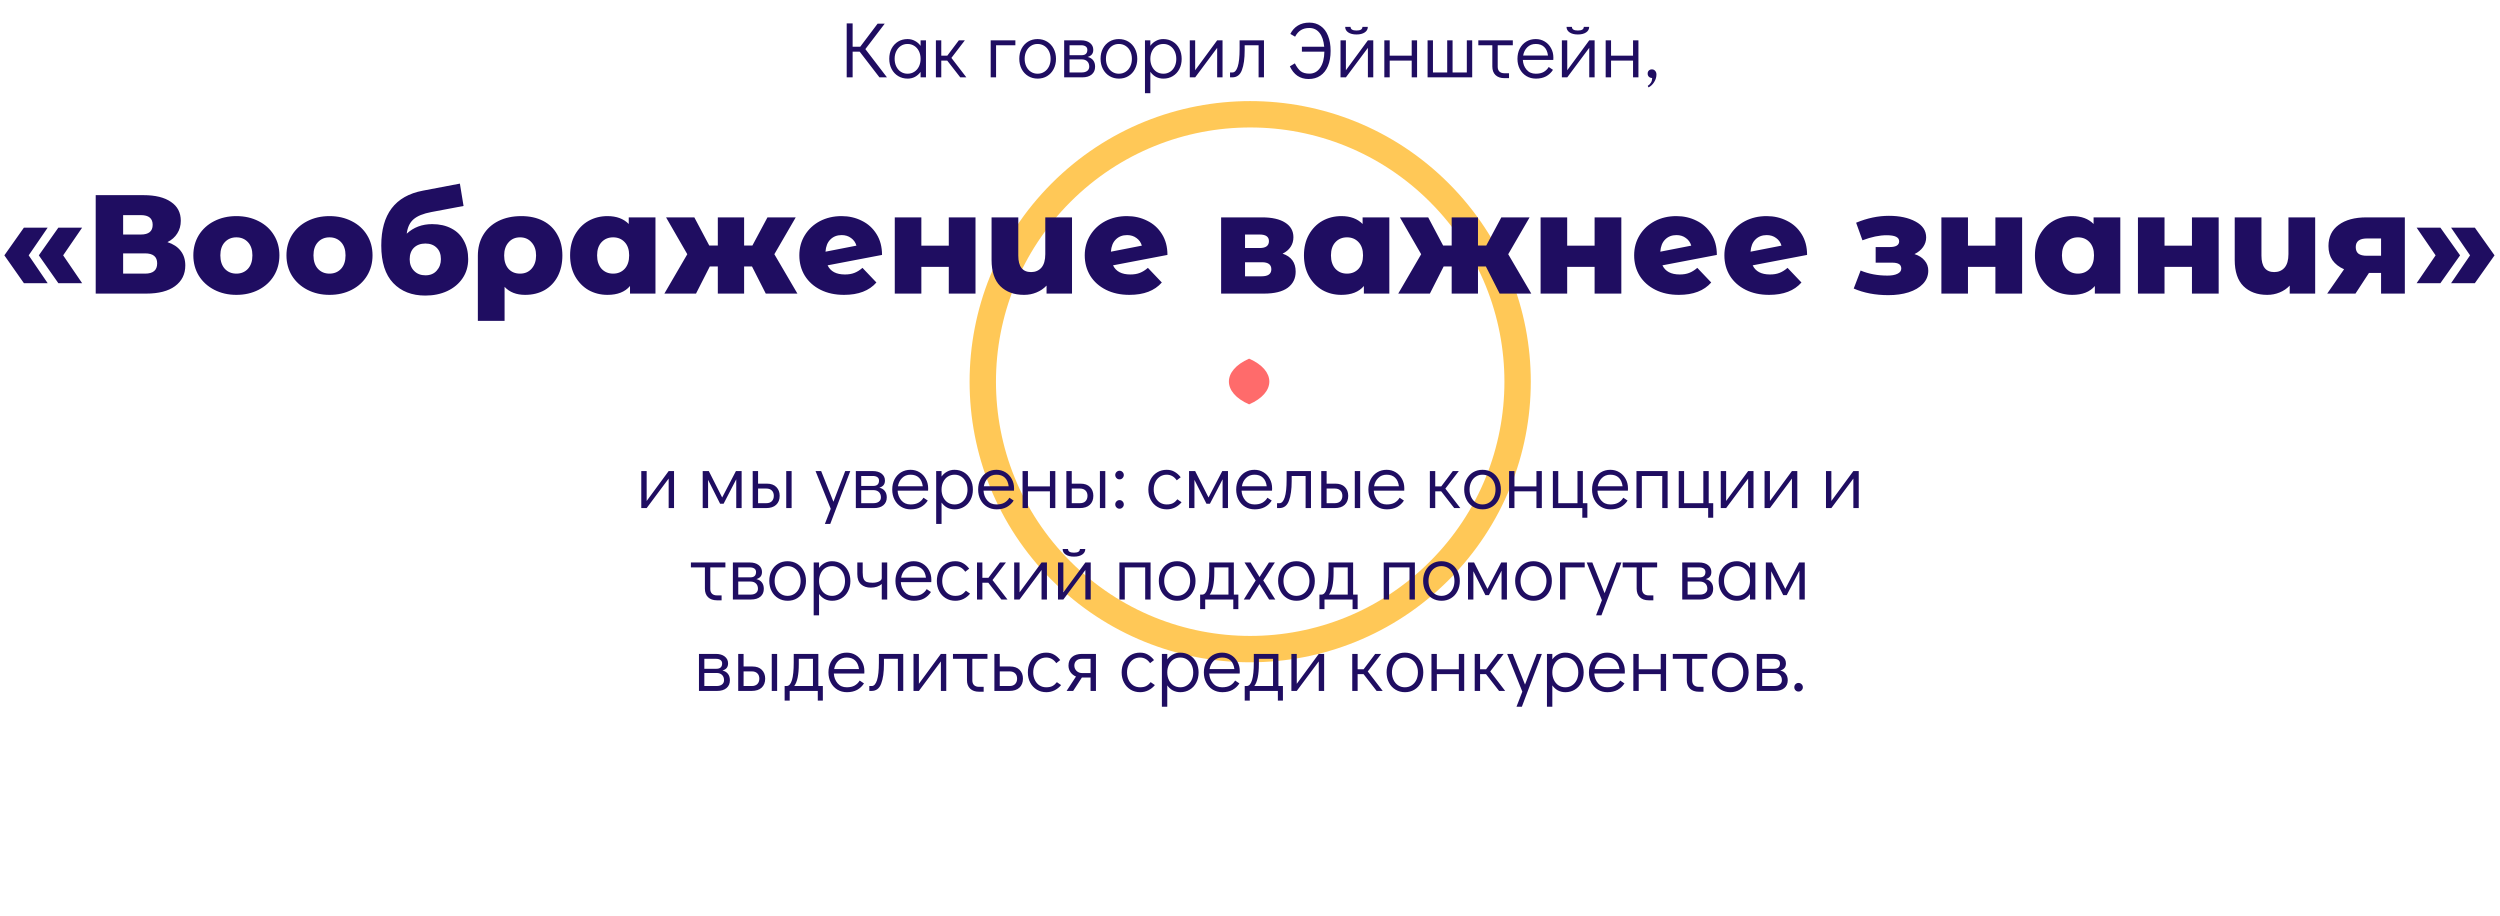<?xml version="1.0" encoding="UTF-8"?> <svg xmlns="http://www.w3.org/2000/svg" width="1422" height="521" viewBox="0 0 1422 521" fill="none"><g clip-path="url(#clip0_2773_1208)"><path d="M818.666 324.665C878.067 265.263 878.067 168.955 818.666 109.554C759.264 50.153 662.956 50.153 603.555 109.554C544.154 168.955 544.154 265.263 603.555 324.665C662.956 384.066 759.264 384.066 818.666 324.665Z" stroke="#FFC857" stroke-width="15" stroke-miterlimit="10"></path><path d="M710.5 204C725.795 210.712 725.872 223.319 710.5 230C695.128 223.319 695.205 210.712 710.5 204Z" fill="#FF6B6B"></path></g><path d="M2.48 145.24L13.6 129.48H27.12L16.32 145.24L27.12 161.08H13.6L2.48 145.24ZM22.08 145.24L33.2 129.48H46.72L35.92 145.24L46.72 161.08H33.2L22.08 145.24ZM95.237 137.72C98.544 138.787 101.051 140.44 102.758 142.68C104.518 144.92 105.398 147.693 105.398 151C105.398 155.96 103.451 159.88 99.558 162.76C95.718 165.587 90.251 167 83.157 167H54.438V111H81.638C88.358 111 93.558 112.28 97.237 114.84C100.971 117.347 102.838 120.92 102.838 125.56C102.838 128.28 102.171 130.68 100.838 132.76C99.558 134.84 97.691 136.493 95.237 137.72ZM70.037 133.4H80.118C84.597 133.4 86.838 131.56 86.838 127.88C86.838 124.2 84.597 122.36 80.118 122.36H70.037V133.4ZM82.517 155.64C87.104 155.64 89.397 153.693 89.397 149.8C89.397 146.013 87.104 144.12 82.517 144.12H70.037V155.64H82.517ZM134.449 167.72C129.809 167.72 125.622 166.76 121.889 164.84C118.155 162.92 115.222 160.253 113.089 156.84C111.009 153.427 109.969 149.56 109.969 145.24C109.969 140.973 111.009 137.133 113.089 133.72C115.222 130.307 118.129 127.667 121.809 125.8C125.542 123.88 129.755 122.92 134.449 122.92C139.142 122.92 143.355 123.88 147.089 125.8C150.822 127.667 153.729 130.307 155.809 133.72C157.889 137.08 158.929 140.92 158.929 145.24C158.929 149.56 157.889 153.427 155.809 156.84C153.729 160.253 150.822 162.92 147.089 164.84C143.355 166.76 139.142 167.72 134.449 167.72ZM134.449 155.64C137.115 155.64 139.302 154.733 141.009 152.92C142.715 151.053 143.569 148.493 143.569 145.24C143.569 142.04 142.715 139.533 141.009 137.72C139.302 135.907 137.115 135 134.449 135C131.782 135 129.595 135.907 127.889 137.72C126.182 139.533 125.329 142.04 125.329 145.24C125.329 148.493 126.182 151.053 127.889 152.92C129.595 154.733 131.782 155.64 134.449 155.64ZM187.418 167.72C182.778 167.72 178.591 166.76 174.858 164.84C171.124 162.92 168.191 160.253 166.058 156.84C163.978 153.427 162.938 149.56 162.938 145.24C162.938 140.973 163.978 137.133 166.058 133.72C168.191 130.307 171.098 127.667 174.778 125.8C178.511 123.88 182.724 122.92 187.418 122.92C192.111 122.92 196.324 123.88 200.058 125.8C203.791 127.667 206.698 130.307 208.778 133.72C210.858 137.08 211.898 140.92 211.898 145.24C211.898 149.56 210.858 153.427 208.778 156.84C206.698 160.253 203.791 162.92 200.058 164.84C196.324 166.76 192.111 167.72 187.418 167.72ZM187.418 155.64C190.084 155.64 192.271 154.733 193.978 152.92C195.684 151.053 196.538 148.493 196.538 145.24C196.538 142.04 195.684 139.533 193.978 137.72C192.271 135.907 190.084 135 187.418 135C184.751 135 182.564 135.907 180.858 137.72C179.151 139.533 178.298 142.04 178.298 145.24C178.298 148.493 179.151 151.053 180.858 152.92C182.564 154.733 184.751 155.64 187.418 155.64ZM245.826 127.48C250.04 127.48 253.693 128.307 256.786 129.96C259.88 131.56 262.226 133.88 263.826 136.92C265.48 139.907 266.306 143.4 266.306 147.4C266.306 151.507 265.24 155.133 263.106 158.28C261.026 161.373 258.12 163.8 254.386 165.56C250.706 167.267 246.546 168.12 241.906 168.12C234.28 168.12 228.2 165.747 223.666 161C219.133 156.253 216.866 149.133 216.866 139.64C216.866 121.827 224.76 111.427 240.546 108.44L261.586 104.44L263.666 117.16L245.426 120.6C240.786 121.453 237.373 122.84 235.186 124.76C233.053 126.627 231.773 129.347 231.346 132.92C235.24 129.293 240.066 127.48 245.826 127.48ZM241.986 156.6C244.706 156.6 246.84 155.72 248.386 153.96C249.986 152.2 250.786 150.013 250.786 147.4C250.786 144.627 249.986 142.467 248.386 140.92C246.786 139.32 244.653 138.52 241.986 138.52C239.266 138.52 237.08 139.32 235.426 140.92C233.826 142.52 233.026 144.707 233.026 147.48C233.026 150.147 233.853 152.333 235.506 154.04C237.16 155.747 239.32 156.6 241.986 156.6ZM296.523 122.92C301.27 122.92 305.403 123.827 308.923 125.64C312.443 127.453 315.136 130.067 317.003 133.48C318.923 136.84 319.883 140.787 319.883 145.32C319.883 149.8 319.003 153.747 317.243 157.16C315.483 160.52 313.003 163.133 309.803 165C306.603 166.813 302.896 167.72 298.683 167.72C293.723 167.72 289.83 166.2 287.003 163.16V182.52H271.803V145.48C271.803 141 272.816 137.053 274.843 133.64C276.87 130.227 279.75 127.587 283.483 125.72C287.216 123.853 291.563 122.92 296.523 122.92ZM295.803 155.64C298.523 155.64 300.71 154.707 302.363 152.84C304.07 150.92 304.923 148.413 304.923 145.32C304.923 142.227 304.07 139.747 302.363 137.88C300.71 135.96 298.523 135 295.803 135C293.083 135 290.896 135.96 289.243 137.88C287.59 139.747 286.763 142.227 286.763 145.32C286.763 148.467 287.563 150.973 289.163 152.84C290.816 154.707 293.03 155.64 295.803 155.64ZM372.829 123.64V167H358.349V162.68C355.523 166.04 351.256 167.72 345.549 167.72C341.603 167.72 338.003 166.813 334.749 165C331.549 163.133 328.989 160.493 327.069 157.08C325.203 153.667 324.269 149.72 324.269 145.24C324.269 140.76 325.203 136.84 327.069 133.48C328.989 130.067 331.549 127.453 334.749 125.64C338.003 123.827 341.603 122.92 345.549 122.92C350.669 122.92 354.696 124.413 357.629 127.4V123.64H372.829ZM348.749 155.64C351.416 155.64 353.603 154.733 355.309 152.92C357.016 151.053 357.869 148.493 357.869 145.24C357.869 142.04 357.016 139.533 355.309 137.72C353.603 135.907 351.416 135 348.749 135C346.083 135 343.896 135.907 342.189 137.72C340.483 139.533 339.629 142.04 339.629 145.24C339.629 148.493 340.483 151.053 342.189 152.92C343.896 154.733 346.083 155.64 348.749 155.64ZM427.734 151.56H423.254V167H408.294V151.56H403.734L395.894 167H377.894L390.934 144.6L378.854 123.64H394.934L403.414 139.64H408.294V123.64H423.254V139.64H427.974L436.534 123.64H452.614L440.454 144.6L453.574 167H435.574L427.734 151.56ZM480.58 156.12C482.66 156.12 484.447 155.827 485.94 155.24C487.487 154.653 489.033 153.693 490.58 152.36L498.5 160.68C494.393 165.373 488.26 167.72 480.1 167.72C475.033 167.72 470.58 166.76 466.74 164.84C462.9 162.92 459.913 160.253 457.78 156.84C455.7 153.427 454.66 149.56 454.66 145.24C454.66 140.973 455.7 137.16 457.78 133.8C459.86 130.387 462.713 127.72 466.34 125.8C470.02 123.88 474.127 122.92 478.66 122.92C482.873 122.92 486.713 123.8 490.18 125.56C493.7 127.267 496.5 129.8 498.58 133.16C500.66 136.467 501.7 140.413 501.7 145L470.74 150.92C472.393 154.387 475.673 156.12 480.58 156.12ZM478.74 133.72C476.127 133.72 473.993 134.547 472.34 136.2C470.687 137.8 469.753 140.12 469.54 143.16L487.14 139.72C486.607 137.907 485.593 136.467 484.1 135.4C482.607 134.28 480.82 133.72 478.74 133.72ZM508.948 123.64H524.068V139.72H539.668V123.64H554.868V167H539.668V151.8H524.068V167H508.948V123.64ZM609.76 123.64V167H595.28V162.44C593.68 164.147 591.76 165.453 589.52 166.36C587.333 167.267 584.987 167.72 582.48 167.72C576.827 167.72 572.32 166.067 568.96 162.76C565.653 159.453 564 154.493 564 147.88V123.64H579.2V145.4C579.2 151.64 581.627 154.76 586.48 154.76C588.88 154.76 590.827 153.933 592.32 152.28C593.813 150.573 594.56 147.987 594.56 144.52V123.64H609.76ZM642.924 156.12C645.004 156.12 646.79 155.827 648.284 155.24C649.83 154.653 651.377 153.693 652.924 152.36L660.844 160.68C656.737 165.373 650.604 167.72 642.444 167.72C637.377 167.72 632.924 166.76 629.084 164.84C625.244 162.92 622.257 160.253 620.124 156.84C618.044 153.427 617.004 149.56 617.004 145.24C617.004 140.973 618.044 137.16 620.124 133.8C622.204 130.387 625.057 127.72 628.684 125.8C632.364 123.88 636.47 122.92 641.004 122.92C645.217 122.92 649.057 123.8 652.524 125.56C656.044 127.267 658.844 129.8 660.924 133.16C663.004 136.467 664.044 140.413 664.044 145L633.084 150.92C634.737 154.387 638.017 156.12 642.924 156.12ZM641.084 133.72C638.47 133.72 636.337 134.547 634.684 136.2C633.03 137.8 632.097 140.12 631.884 143.16L649.484 139.72C648.95 137.907 647.937 136.467 646.444 135.4C644.95 134.28 643.164 133.72 641.084 133.72ZM729.533 144.28C734.493 145.933 736.973 149.347 736.973 154.52C736.973 158.413 735.453 161.48 732.413 163.72C729.373 165.907 724.893 167 718.973 167H694.573V123.64H717.853C723.506 123.64 727.88 124.627 730.973 126.6C734.12 128.573 735.693 131.347 735.693 134.92C735.693 137 735.16 138.84 734.093 140.44C733.026 142.04 731.506 143.32 729.533 144.28ZM708.173 141.08H716.493C720.013 141.08 721.773 139.773 721.773 137.16C721.773 134.653 720.013 133.4 716.493 133.4H708.173V141.08ZM717.613 157.16C721.293 157.16 723.133 155.827 723.133 153.16C723.133 150.493 721.346 149.16 717.773 149.16H708.173V157.16H717.613ZM790.251 123.64V167H775.771V162.68C772.945 166.04 768.678 167.72 762.971 167.72C759.025 167.72 755.425 166.813 752.171 165C748.971 163.133 746.411 160.493 744.491 157.08C742.625 153.667 741.691 149.72 741.691 145.24C741.691 140.76 742.625 136.84 744.491 133.48C746.411 130.067 748.971 127.453 752.171 125.64C755.425 123.827 759.025 122.92 762.971 122.92C768.091 122.92 772.118 124.413 775.051 127.4V123.64H790.251ZM766.171 155.64C768.838 155.64 771.025 154.733 772.731 152.92C774.438 151.053 775.291 148.493 775.291 145.24C775.291 142.04 774.438 139.533 772.731 137.72C771.025 135.907 768.838 135 766.171 135C763.505 135 761.318 135.907 759.611 137.72C757.905 139.533 757.051 142.04 757.051 145.24C757.051 148.493 757.905 151.053 759.611 152.92C761.318 154.733 763.505 155.64 766.171 155.64ZM845.156 151.56H840.676V167H825.716V151.56H821.156L813.316 167H795.316L808.356 144.6L796.276 123.64H812.356L820.836 139.64H825.716V123.64H840.676V139.64H845.396L853.956 123.64H870.036L857.876 144.6L870.996 167H852.996L845.156 151.56ZM876.292 123.64H891.412V139.72H907.012V123.64H922.212V167H907.012V151.8H891.412V167H876.292V123.64ZM955.424 156.12C957.504 156.12 959.29 155.827 960.784 155.24C962.33 154.653 963.877 153.693 965.424 152.36L973.344 160.68C969.237 165.373 963.104 167.72 954.944 167.72C949.877 167.72 945.424 166.76 941.584 164.84C937.744 162.92 934.757 160.253 932.624 156.84C930.544 153.427 929.504 149.56 929.504 145.24C929.504 140.973 930.544 137.16 932.624 133.8C934.704 130.387 937.557 127.72 941.184 125.8C944.864 123.88 948.97 122.92 953.504 122.92C957.717 122.92 961.557 123.8 965.024 125.56C968.544 127.267 971.344 129.8 973.424 133.16C975.504 136.467 976.544 140.413 976.544 145L945.584 150.92C947.237 154.387 950.517 156.12 955.424 156.12ZM953.584 133.72C950.97 133.72 948.837 134.547 947.184 136.2C945.53 137.8 944.597 140.12 944.384 143.16L961.984 139.72C961.45 137.907 960.437 136.467 958.944 135.4C957.45 134.28 955.664 133.72 953.584 133.72ZM1006.75 156.12C1008.83 156.12 1010.62 155.827 1012.11 155.24C1013.66 154.653 1015.21 153.693 1016.75 152.36L1024.67 160.68C1020.57 165.373 1014.43 167.72 1006.27 167.72C1001.21 167.72 996.752 166.76 992.912 164.84C989.072 162.92 986.085 160.253 983.952 156.84C981.872 153.427 980.832 149.56 980.832 145.24C980.832 140.973 981.872 137.16 983.952 133.8C986.032 130.387 988.885 127.72 992.512 125.8C996.192 123.88 1000.3 122.92 1004.83 122.92C1009.05 122.92 1012.89 123.8 1016.35 125.56C1019.87 127.267 1022.67 129.8 1024.75 133.16C1026.83 136.467 1027.87 140.413 1027.87 145L996.912 150.92C998.565 154.387 1001.85 156.12 1006.75 156.12ZM1004.91 133.72C1002.3 133.72 1000.17 134.547 998.512 136.2C996.859 137.8 995.925 140.12 995.712 143.16L1013.31 139.72C1012.78 137.907 1011.77 136.467 1010.27 135.4C1008.78 134.28 1006.99 133.72 1004.91 133.72ZM1088.96 144.52C1091.47 145.32 1093.39 146.547 1094.72 148.2C1096.11 149.8 1096.8 151.72 1096.8 153.96C1096.8 156.84 1095.79 159.347 1093.76 161.48C1091.79 163.56 1089.07 165.16 1085.6 166.28C1082.19 167.347 1078.35 167.88 1074.08 167.88C1066.72 167.88 1060.16 166.627 1054.4 164.12L1058.32 153.88C1062.91 155.8 1068 156.76 1073.6 156.76C1076 156.76 1077.89 156.413 1079.28 155.72C1080.72 155.027 1081.44 154.04 1081.44 152.76C1081.44 151.587 1081.01 150.733 1080.16 150.2C1079.31 149.667 1078 149.4 1076.24 149.4H1066.88V140.52H1074.88C1078.45 140.52 1080.24 139.427 1080.24 137.24C1080.24 134.947 1077.87 133.8 1073.12 133.8C1069.01 133.8 1064.43 134.76 1059.36 136.68L1055.76 126.68C1062.05 124.067 1068.27 122.76 1074.4 122.76C1080.53 122.76 1085.6 123.853 1089.6 126.04C1093.6 128.173 1095.6 131.187 1095.6 135.08C1095.6 137.053 1095.01 138.867 1093.84 140.52C1092.67 142.173 1091.04 143.507 1088.96 144.52ZM1104.26 123.64H1119.38V139.72H1134.98V123.64H1150.18V167H1134.98V151.8H1119.38V167H1104.26V123.64ZM1206.03 123.64V167H1191.55V162.68C1188.73 166.04 1184.46 167.72 1178.75 167.72C1174.81 167.72 1171.21 166.813 1167.95 165C1164.75 163.133 1162.19 160.493 1160.27 157.08C1158.41 153.667 1157.47 149.72 1157.47 145.24C1157.47 140.76 1158.41 136.84 1160.27 133.48C1162.19 130.067 1164.75 127.453 1167.95 125.64C1171.21 123.827 1174.81 122.92 1178.75 122.92C1183.87 122.92 1187.9 124.413 1190.83 127.4V123.64H1206.03ZM1181.95 155.64C1184.62 155.64 1186.81 154.733 1188.51 152.92C1190.22 151.053 1191.07 148.493 1191.07 145.24C1191.07 142.04 1190.22 139.533 1188.51 137.72C1186.81 135.907 1184.62 135 1181.95 135C1179.29 135 1177.1 135.907 1175.39 137.72C1173.69 139.533 1172.83 142.04 1172.83 145.24C1172.83 148.493 1173.69 151.053 1175.39 152.92C1177.1 154.733 1179.29 155.64 1181.95 155.64ZM1216.06 123.64H1231.18V139.72H1246.78V123.64H1261.98V167H1246.78V151.8H1231.18V167H1216.06V123.64ZM1316.87 123.64V167H1302.39V162.44C1300.79 164.147 1298.87 165.453 1296.63 166.36C1294.44 167.267 1292.1 167.72 1289.59 167.72C1283.94 167.72 1279.43 166.067 1276.07 162.76C1272.76 159.453 1271.11 154.493 1271.11 147.88V123.64H1286.31V145.4C1286.31 151.64 1288.74 154.76 1293.59 154.76C1295.99 154.76 1297.94 153.933 1299.43 152.28C1300.92 150.573 1301.67 147.987 1301.67 144.52V123.64H1316.87ZM1367.87 123.64V167H1354.35V155.24H1347.47L1339.79 167H1323.71L1333.31 153.16C1330.43 151.88 1328.22 150.147 1326.67 147.96C1325.18 145.72 1324.43 143.053 1324.43 139.96C1324.43 134.787 1326.35 130.787 1330.19 127.96C1334.03 125.08 1339.31 123.64 1346.03 123.64H1367.87ZM1346.35 135.64C1342.09 135.64 1339.95 137.267 1339.95 140.52C1339.95 142.227 1340.46 143.48 1341.47 144.28C1342.54 145.08 1344.14 145.48 1346.27 145.48H1354.35V135.64H1346.35ZM1374.57 161.08L1385.37 145.24L1374.57 129.48H1388.09L1399.29 145.24L1388.09 161.08H1374.57ZM1394.17 161.08L1404.97 145.24L1394.17 129.48H1407.69L1418.89 145.24L1407.69 161.08H1394.17Z" fill="#1F0D61"></path><path d="M380.333 267.94H383.393V289H380.333V272.215L367.823 289H364.763V267.94H367.823V284.95L380.333 267.94ZM418.599 267.94H421.839V289H418.779V272.62L411.579 286.525H409.599L402.759 272.935V289H399.699V267.94H403.164L410.769 282.97L418.599 267.94ZM428.132 267.94H431.192V275.095H436.142C438.512 275.095 440.327 275.74 441.587 277.03C442.847 278.32 443.477 279.985 443.477 282.025C443.477 284.185 442.802 285.895 441.452 287.155C440.132 288.385 438.227 289 435.737 289H428.132V267.94ZM447.212 289V267.94H450.272V289H447.212ZM435.872 286.21C437.222 286.21 438.272 285.835 439.022 285.085C439.772 284.305 440.147 283.285 440.147 282.025C440.147 280.735 439.772 279.73 439.022 279.01C438.272 278.26 437.222 277.885 435.872 277.885H431.192V286.21H435.872ZM480.759 267.94H483.639L472.254 298H469.194L472.524 289.405L463.884 267.94H467.079L474.054 285.4L480.759 267.94ZM500.164 277.39C501.544 277.72 502.594 278.365 503.314 279.325C504.034 280.255 504.394 281.455 504.394 282.925C504.394 284.815 503.749 286.3 502.459 287.38C501.169 288.46 499.384 289 497.104 289H486.799V267.94H496.384C498.514 267.94 500.209 268.435 501.469 269.425C502.729 270.415 503.359 271.72 503.359 273.34C503.359 274.42 503.089 275.29 502.549 275.95C502.039 276.58 501.244 277.06 500.164 277.39ZM489.859 276.4H496.699C498.889 276.4 499.984 275.38 499.984 273.34C499.984 272.5 499.669 271.855 499.039 271.405C498.409 270.955 497.524 270.73 496.384 270.73H489.859V276.4ZM496.789 286.21C498.139 286.21 499.189 285.91 499.939 285.31C500.689 284.71 501.064 283.915 501.064 282.925C501.064 281.635 500.689 280.63 499.939 279.91C499.189 279.16 498.139 278.785 496.789 278.785H489.859V286.21H496.789ZM517.898 267.22C519.788 267.22 521.498 267.685 523.028 268.615C524.558 269.545 525.758 270.82 526.628 272.44C527.498 274.03 527.933 275.815 527.933 277.795C527.933 278.365 527.918 278.8 527.888 279.1H510.563C510.683 281.26 511.388 283.105 512.678 284.635C513.968 286.165 515.723 286.93 517.943 286.93C519.743 286.93 521.228 286.6 522.398 285.94C523.598 285.25 524.558 284.305 525.278 283.105L527.708 284.725C526.718 286.285 525.413 287.515 523.793 288.415C522.173 289.285 520.253 289.72 518.033 289.72C515.993 289.72 514.178 289.24 512.588 288.28C510.998 287.32 509.753 285.985 508.853 284.275C507.953 282.565 507.503 280.63 507.503 278.47C507.503 276.31 507.938 274.375 508.808 272.665C509.708 270.955 510.938 269.62 512.498 268.66C514.088 267.7 515.888 267.22 517.898 267.22ZM524.873 276.58C524.573 274.39 523.838 272.755 522.668 271.675C521.498 270.565 519.908 270.01 517.898 270.01C515.948 270.01 514.343 270.64 513.083 271.9C511.853 273.13 511.073 274.69 510.743 276.58H524.873ZM542.891 267.22C544.901 267.22 546.701 267.7 548.291 268.66C549.881 269.62 551.126 270.955 552.026 272.665C552.926 274.375 553.376 276.325 553.376 278.515C553.376 280.675 552.926 282.61 552.026 284.32C551.156 286 549.926 287.32 548.336 288.28C546.776 289.24 544.991 289.72 542.981 289.72C541.451 289.72 540.041 289.39 538.751 288.73C537.491 288.04 536.426 287.08 535.556 285.85V298H532.496V267.94H535.556V271.045C536.426 269.845 537.491 268.915 538.751 268.255C540.011 267.565 541.391 267.22 542.891 267.22ZM542.981 286.93C544.391 286.93 545.651 286.57 546.761 285.85C547.871 285.13 548.741 284.14 549.371 282.88C550.001 281.59 550.316 280.135 550.316 278.515C550.316 276.865 550.001 275.395 549.371 274.105C548.741 272.815 547.871 271.81 546.761 271.09C545.651 270.37 544.391 270.01 542.981 270.01C541.541 270.01 540.251 270.37 539.111 271.09C538.001 271.81 537.131 272.815 536.501 274.105C535.871 275.395 535.556 276.85 535.556 278.47C535.556 280.09 535.871 281.545 536.501 282.835C537.131 284.125 538.001 285.13 539.111 285.85C540.251 286.57 541.541 286.93 542.981 286.93ZM566.765 267.22C568.655 267.22 570.365 267.685 571.895 268.615C573.425 269.545 574.625 270.82 575.495 272.44C576.365 274.03 576.8 275.815 576.8 277.795C576.8 278.365 576.785 278.8 576.755 279.1H559.43C559.55 281.26 560.255 283.105 561.545 284.635C562.835 286.165 564.59 286.93 566.81 286.93C568.61 286.93 570.095 286.6 571.265 285.94C572.465 285.25 573.425 284.305 574.145 283.105L576.575 284.725C575.585 286.285 574.28 287.515 572.66 288.415C571.04 289.285 569.12 289.72 566.9 289.72C564.86 289.72 563.045 289.24 561.455 288.28C559.865 287.32 558.62 285.985 557.72 284.275C556.82 282.565 556.37 280.63 556.37 278.47C556.37 276.31 556.805 274.375 557.675 272.665C558.575 270.955 559.805 269.62 561.365 268.66C562.955 267.7 564.755 267.22 566.765 267.22ZM573.74 276.58C573.44 274.39 572.705 272.755 571.535 271.675C570.365 270.565 568.775 270.01 566.765 270.01C564.815 270.01 563.21 270.64 561.95 271.9C560.72 273.13 559.94 274.69 559.61 276.58H573.74ZM581.633 289V267.94H584.693V276.67H597.203V267.94H600.263V289H597.203V279.46H584.693V289H581.633ZM606.55 267.94H609.61V275.095H614.56C616.93 275.095 618.745 275.74 620.005 277.03C621.265 278.32 621.895 279.985 621.895 282.025C621.895 284.185 621.22 285.895 619.87 287.155C618.55 288.385 616.645 289 614.155 289H606.55V267.94ZM625.63 289V267.94H628.69V289H625.63ZM614.29 286.21C615.64 286.21 616.69 285.835 617.44 285.085C618.19 284.305 618.565 283.285 618.565 282.025C618.565 280.735 618.19 279.73 617.44 279.01C616.69 278.26 615.64 277.885 614.29 277.885H609.61V286.21H614.29ZM636.783 272.665C636.123 272.665 635.553 272.425 635.073 271.945C634.593 271.435 634.353 270.85 634.353 270.19C634.353 269.53 634.593 268.96 635.073 268.48C635.553 268 636.123 267.76 636.783 267.76C637.473 267.76 638.043 268 638.493 268.48C638.973 268.96 639.213 269.53 639.213 270.19C639.213 270.85 638.973 271.435 638.493 271.945C638.043 272.425 637.473 272.665 636.783 272.665ZM636.783 289.36C636.123 289.36 635.553 289.12 635.073 288.64C634.593 288.16 634.353 287.575 634.353 286.885C634.353 286.225 634.593 285.655 635.073 285.175C635.553 284.695 636.123 284.455 636.783 284.455C637.473 284.455 638.043 284.695 638.493 285.175C638.973 285.655 639.213 286.24 639.213 286.93C639.213 287.59 638.973 288.16 638.493 288.64C638.043 289.12 637.473 289.36 636.783 289.36ZM663.71 289.72C661.67 289.72 659.855 289.24 658.265 288.28C656.675 287.32 655.43 285.985 654.53 284.275C653.63 282.565 653.18 280.63 653.18 278.47C653.18 276.31 653.615 274.375 654.485 272.665C655.385 270.955 656.63 269.62 658.22 268.66C659.81 267.7 661.61 267.22 663.62 267.22C665.33 267.22 666.815 267.595 668.075 268.345C669.365 269.065 670.535 270.1 671.585 271.45L669.335 273.205C667.865 271.075 665.96 270.01 663.62 270.01C662.21 270.01 660.935 270.37 659.795 271.09C658.685 271.81 657.815 272.815 657.185 274.105C656.555 275.395 656.24 276.85 656.24 278.47C656.24 280.09 656.555 281.545 657.185 282.835C657.815 284.125 658.685 285.13 659.795 285.85C660.935 286.57 662.21 286.93 663.62 286.93C665.06 286.93 666.245 286.69 667.175 286.21C668.105 285.7 668.945 284.965 669.695 284.005L672.08 285.67C671.09 286.9 669.86 287.89 668.39 288.64C666.95 289.36 665.39 289.72 663.71 289.72ZM695.235 267.94H698.475V289H695.415V272.62L688.215 286.525H686.235L679.395 272.935V289H676.335V267.94H679.8L687.405 282.97L695.235 267.94ZM713.543 267.22C715.433 267.22 717.143 267.685 718.673 268.615C720.203 269.545 721.403 270.82 722.273 272.44C723.143 274.03 723.578 275.815 723.578 277.795C723.578 278.365 723.563 278.8 723.533 279.1H706.208C706.328 281.26 707.033 283.105 708.323 284.635C709.613 286.165 711.368 286.93 713.588 286.93C715.388 286.93 716.873 286.6 718.043 285.94C719.243 285.25 720.203 284.305 720.923 283.105L723.353 284.725C722.363 286.285 721.058 287.515 719.438 288.415C717.818 289.285 715.898 289.72 713.678 289.72C711.638 289.72 709.823 289.24 708.233 288.28C706.643 287.32 705.398 285.985 704.498 284.275C703.598 282.565 703.148 280.63 703.148 278.47C703.148 276.31 703.583 274.375 704.453 272.665C705.353 270.955 706.583 269.62 708.143 268.66C709.733 267.7 711.533 267.22 713.543 267.22ZM720.518 276.58C720.218 274.39 719.483 272.755 718.313 271.675C717.143 270.565 715.553 270.01 713.543 270.01C711.593 270.01 709.988 270.64 708.728 271.9C707.498 273.13 706.718 274.69 706.388 276.58H720.518ZM726.385 286.21H727.78C729.04 286.21 730.03 285.115 730.75 282.925C731.47 280.705 731.83 277.345 731.83 272.845V267.94H745.69V289H742.63V270.73H734.71V273.7C734.71 278.38 734.185 282.1 733.135 284.86C732.115 287.62 730.285 289 727.645 289H726.385V286.21ZM751.525 267.94H754.585V275.095H759.535C761.905 275.095 763.72 275.74 764.98 277.03C766.24 278.32 766.87 279.985 766.87 282.025C766.87 284.185 766.195 285.895 764.845 287.155C763.525 288.385 761.62 289 759.13 289H751.525V267.94ZM770.605 289V267.94H773.665V289H770.605ZM759.265 286.21C760.615 286.21 761.665 285.835 762.415 285.085C763.165 284.305 763.54 283.285 763.54 282.025C763.54 280.735 763.165 279.73 762.415 279.01C761.665 278.26 760.615 277.885 759.265 277.885H754.585V286.21H759.265ZM788.733 267.22C790.623 267.22 792.333 267.685 793.863 268.615C795.393 269.545 796.593 270.82 797.463 272.44C798.333 274.03 798.768 275.815 798.768 277.795C798.768 278.365 798.753 278.8 798.723 279.1H781.398C781.518 281.26 782.223 283.105 783.513 284.635C784.803 286.165 786.558 286.93 788.778 286.93C790.578 286.93 792.063 286.6 793.233 285.94C794.433 285.25 795.393 284.305 796.113 283.105L798.543 284.725C797.553 286.285 796.248 287.515 794.628 288.415C793.008 289.285 791.088 289.72 788.868 289.72C786.828 289.72 785.013 289.24 783.423 288.28C781.833 287.32 780.588 285.985 779.688 284.275C778.788 282.565 778.338 280.63 778.338 278.47C778.338 276.31 778.773 274.375 779.643 272.665C780.543 270.955 781.773 269.62 783.333 268.66C784.923 267.7 786.723 267.22 788.733 267.22ZM795.708 276.58C795.408 274.39 794.673 272.755 793.503 271.675C792.333 270.565 790.743 270.01 788.733 270.01C786.783 270.01 785.178 270.64 783.918 271.9C782.688 273.13 781.908 274.69 781.578 276.58H795.708ZM830.63 289H827.165L819.74 279.46H816.365V289H813.305V267.94H816.365V276.67H819.785L826.355 267.94H829.775L822.125 277.93L830.63 289ZM843.315 289.72C841.305 289.72 839.505 289.24 837.915 288.28C836.325 287.32 835.08 285.985 834.18 284.275C833.28 282.535 832.83 280.585 832.83 278.425C832.83 276.265 833.265 274.345 834.135 272.665C835.035 270.955 836.265 269.62 837.825 268.66C839.415 267.7 841.215 267.22 843.225 267.22C845.235 267.22 847.035 267.7 848.625 268.66C850.215 269.62 851.46 270.955 852.36 272.665C853.26 274.375 853.71 276.31 853.71 278.47C853.71 280.63 853.26 282.565 852.36 284.275C851.49 285.985 850.26 287.32 848.67 288.28C847.11 289.24 845.325 289.72 843.315 289.72ZM843.225 286.93C844.665 286.93 845.94 286.57 847.05 285.85C848.19 285.13 849.075 284.125 849.705 282.835C850.335 281.545 850.65 280.09 850.65 278.47C850.65 276.85 850.335 275.395 849.705 274.105C849.075 272.815 848.19 271.81 847.05 271.09C845.94 270.37 844.665 270.01 843.225 270.01C841.815 270.01 840.555 270.37 839.445 271.09C838.335 271.81 837.465 272.815 836.835 274.105C836.205 275.365 835.89 276.805 835.89 278.425C835.89 280.075 836.205 281.545 836.835 282.835C837.465 284.125 838.335 285.13 839.445 285.85C840.555 286.57 841.815 286.93 843.225 286.93ZM858.357 289V267.94H861.417V276.67H873.927V267.94H876.987V289H873.927V279.46H861.417V289H858.357ZM900.014 294.49V289H883.274V267.94H886.334V286.21H897.269V267.94H900.329V286.21H902.894V294.49H900.014ZM915.955 267.22C917.845 267.22 919.555 267.685 921.085 268.615C922.615 269.545 923.815 270.82 924.685 272.44C925.555 274.03 925.99 275.815 925.99 277.795C925.99 278.365 925.975 278.8 925.945 279.1H908.62C908.74 281.26 909.445 283.105 910.735 284.635C912.025 286.165 913.78 286.93 916 286.93C917.8 286.93 919.285 286.6 920.455 285.94C921.655 285.25 922.615 284.305 923.335 283.105L925.765 284.725C924.775 286.285 923.47 287.515 921.85 288.415C920.23 289.285 918.31 289.72 916.09 289.72C914.05 289.72 912.235 289.24 910.645 288.28C909.055 287.32 907.81 285.985 906.91 284.275C906.01 282.565 905.56 280.63 905.56 278.47C905.56 276.31 905.995 274.375 906.865 272.665C907.765 270.955 908.995 269.62 910.555 268.66C912.145 267.7 913.945 267.22 915.955 267.22ZM922.93 276.58C922.63 274.39 921.895 272.755 920.725 271.675C919.555 270.565 917.965 270.01 915.955 270.01C914.005 270.01 912.4 270.64 911.14 271.9C909.91 273.13 909.13 274.69 908.8 276.58H922.93ZM930.822 289V267.94H948.552V289H945.492V270.73H933.882V289H930.822ZM971.6 294.49V289H954.86V267.94H957.92V286.21H968.855V267.94H971.915V286.21H974.48V294.49H971.6ZM994.337 267.94H997.397V289H994.337V272.215L981.827 289H978.767V267.94H981.827V284.95L994.337 267.94ZM1019.25 267.94H1022.31V289H1019.25V272.215L1006.74 289H1003.68V267.94H1006.74V284.95L1019.25 267.94ZM1054.19 267.94H1057.25V289H1054.19V272.215L1041.68 289H1038.62V267.94H1041.68V284.95L1054.19 267.94ZM392.984 319.94H412.604V322.73H404.009V335.06C404.009 336.17 404.339 337.055 404.999 337.715C405.689 338.345 406.604 338.66 407.744 338.66H410.444V341.45H407.744C405.644 341.45 403.979 340.865 402.749 339.695C401.549 338.525 400.949 336.905 400.949 334.835V322.73H392.984V319.94ZM430.225 329.39C431.605 329.72 432.655 330.365 433.375 331.325C434.095 332.255 434.455 333.455 434.455 334.925C434.455 336.815 433.81 338.3 432.52 339.38C431.23 340.46 429.445 341 427.165 341H416.86V319.94H426.445C428.575 319.94 430.27 320.435 431.53 321.425C432.79 322.415 433.42 323.72 433.42 325.34C433.42 326.42 433.15 327.29 432.61 327.95C432.1 328.58 431.305 329.06 430.225 329.39ZM419.92 328.4H426.76C428.95 328.4 430.045 327.38 430.045 325.34C430.045 324.5 429.73 323.855 429.1 323.405C428.47 322.955 427.585 322.73 426.445 322.73H419.92V328.4ZM426.85 338.21C428.2 338.21 429.25 337.91 430 337.31C430.75 336.71 431.125 335.915 431.125 334.925C431.125 333.635 430.75 332.63 430 331.91C429.25 331.16 428.2 330.785 426.85 330.785H419.92V338.21H426.85ZM448.049 341.72C446.039 341.72 444.239 341.24 442.649 340.28C441.059 339.32 439.814 337.985 438.914 336.275C438.014 334.535 437.564 332.585 437.564 330.425C437.564 328.265 437.999 326.345 438.869 324.665C439.769 322.955 440.999 321.62 442.559 320.66C444.149 319.7 445.949 319.22 447.959 319.22C449.969 319.22 451.769 319.7 453.359 320.66C454.949 321.62 456.194 322.955 457.094 324.665C457.994 326.375 458.444 328.31 458.444 330.47C458.444 332.63 457.994 334.565 457.094 336.275C456.224 337.985 454.994 339.32 453.404 340.28C451.844 341.24 450.059 341.72 448.049 341.72ZM447.959 338.93C449.399 338.93 450.674 338.57 451.784 337.85C452.924 337.13 453.809 336.125 454.439 334.835C455.069 333.545 455.384 332.09 455.384 330.47C455.384 328.85 455.069 327.395 454.439 326.105C453.809 324.815 452.924 323.81 451.784 323.09C450.674 322.37 449.399 322.01 447.959 322.01C446.549 322.01 445.289 322.37 444.179 323.09C443.069 323.81 442.199 324.815 441.569 326.105C440.939 327.365 440.624 328.805 440.624 330.425C440.624 332.075 440.939 333.545 441.569 334.835C442.199 336.125 443.069 337.13 444.179 337.85C445.289 338.57 446.549 338.93 447.959 338.93ZM473.215 319.22C475.225 319.22 477.025 319.7 478.615 320.66C480.205 321.62 481.45 322.955 482.35 324.665C483.25 326.375 483.7 328.325 483.7 330.515C483.7 332.675 483.25 334.61 482.35 336.32C481.48 338 480.25 339.32 478.66 340.28C477.1 341.24 475.315 341.72 473.305 341.72C471.775 341.72 470.365 341.39 469.075 340.73C467.815 340.04 466.75 339.08 465.88 337.85V350H462.82V319.94H465.88V323.045C466.75 321.845 467.815 320.915 469.075 320.255C470.335 319.565 471.715 319.22 473.215 319.22ZM473.305 338.93C474.715 338.93 475.975 338.57 477.085 337.85C478.195 337.13 479.065 336.14 479.695 334.88C480.325 333.59 480.64 332.135 480.64 330.515C480.64 328.865 480.325 327.395 479.695 326.105C479.065 324.815 478.195 323.81 477.085 323.09C475.975 322.37 474.715 322.01 473.305 322.01C471.865 322.01 470.575 322.37 469.435 323.09C468.325 323.81 467.455 324.815 466.825 326.105C466.195 327.395 465.88 328.85 465.88 330.47C465.88 332.09 466.195 333.545 466.825 334.835C467.455 336.125 468.325 337.13 469.435 337.85C470.575 338.57 471.865 338.93 473.305 338.93ZM504.65 319.94V341H501.545V332.18C500.825 332.84 499.925 333.35 498.845 333.71C497.765 334.07 496.595 334.25 495.335 334.25C493.025 334.25 491.165 333.62 489.755 332.36C488.345 331.07 487.64 329.135 487.64 326.555V319.94H490.7V325.655C490.7 327.245 490.88 328.46 491.24 329.3C491.6 330.11 492.17 330.68 492.95 331.01C493.76 331.31 494.885 331.46 496.325 331.46C497.705 331.46 498.92 331.22 499.97 330.74C501.02 330.23 501.545 329.6 501.545 328.85V319.94H504.65ZM519.722 319.22C521.612 319.22 523.322 319.685 524.852 320.615C526.382 321.545 527.582 322.82 528.452 324.44C529.322 326.03 529.757 327.815 529.757 329.795C529.757 330.365 529.742 330.8 529.712 331.1H512.387C512.507 333.26 513.212 335.105 514.502 336.635C515.792 338.165 517.547 338.93 519.767 338.93C521.567 338.93 523.052 338.6 524.222 337.94C525.422 337.25 526.382 336.305 527.102 335.105L529.532 336.725C528.542 338.285 527.237 339.515 525.617 340.415C523.997 341.285 522.077 341.72 519.857 341.72C517.817 341.72 516.002 341.24 514.412 340.28C512.822 339.32 511.577 337.985 510.677 336.275C509.777 334.565 509.327 332.63 509.327 330.47C509.327 328.31 509.762 326.375 510.632 324.665C511.532 322.955 512.762 321.62 514.322 320.66C515.912 319.7 517.712 319.22 519.722 319.22ZM526.697 328.58C526.397 326.39 525.662 324.755 524.492 323.675C523.322 322.565 521.732 322.01 519.722 322.01C517.772 322.01 516.167 322.64 514.907 323.9C513.677 325.13 512.897 326.69 512.567 328.58H526.697ZM543.409 341.72C541.369 341.72 539.554 341.24 537.964 340.28C536.374 339.32 535.129 337.985 534.229 336.275C533.329 334.565 532.879 332.63 532.879 330.47C532.879 328.31 533.314 326.375 534.184 324.665C535.084 322.955 536.329 321.62 537.919 320.66C539.509 319.7 541.309 319.22 543.319 319.22C545.029 319.22 546.514 319.595 547.774 320.345C549.064 321.065 550.234 322.1 551.284 323.45L549.034 325.205C547.564 323.075 545.659 322.01 543.319 322.01C541.909 322.01 540.634 322.37 539.494 323.09C538.384 323.81 537.514 324.815 536.884 326.105C536.254 327.395 535.939 328.85 535.939 330.47C535.939 332.09 536.254 333.545 536.884 334.835C537.514 336.125 538.384 337.13 539.494 337.85C540.634 338.57 541.909 338.93 543.319 338.93C544.759 338.93 545.944 338.69 546.874 338.21C547.804 337.7 548.644 336.965 549.394 336.005L551.779 337.67C550.789 338.9 549.559 339.89 548.089 340.64C546.649 341.36 545.089 341.72 543.409 341.72ZM573.045 341H569.58L562.155 331.46H558.78V341H555.72V319.94H558.78V328.67H562.2L568.77 319.94H572.19L564.54 329.93L573.045 341ZM592.435 319.94H595.495V341H592.435V324.215L579.925 341H576.865V319.94H579.925V336.95L592.435 319.94ZM617.352 319.94H620.412V341H617.352V324.215L604.842 341H601.782V319.94H604.842V336.95L617.352 319.94ZM610.872 316.61C608.922 316.61 607.362 316.22 606.192 315.44C605.022 314.66 604.437 313.61 604.437 312.29H607.497C607.497 313.67 608.622 314.36 610.872 314.36C613.122 314.36 614.247 313.67 614.247 312.29H617.307C617.307 313.61 616.722 314.66 615.552 315.44C614.382 316.22 612.822 316.61 610.872 316.61ZM636.718 341V319.94H654.448V341H651.388V322.73H639.778V341H636.718ZM669.621 341.72C667.611 341.72 665.811 341.24 664.221 340.28C662.631 339.32 661.386 337.985 660.486 336.275C659.586 334.535 659.136 332.585 659.136 330.425C659.136 328.265 659.571 326.345 660.441 324.665C661.341 322.955 662.571 321.62 664.131 320.66C665.721 319.7 667.521 319.22 669.531 319.22C671.541 319.22 673.341 319.7 674.931 320.66C676.521 321.62 677.766 322.955 678.666 324.665C679.566 326.375 680.016 328.31 680.016 330.47C680.016 332.63 679.566 334.565 678.666 336.275C677.796 337.985 676.566 339.32 674.976 340.28C673.416 341.24 671.631 341.72 669.621 341.72ZM669.531 338.93C670.971 338.93 672.246 338.57 673.356 337.85C674.496 337.13 675.381 336.125 676.011 334.835C676.641 333.545 676.956 332.09 676.956 330.47C676.956 328.85 676.641 327.395 676.011 326.105C675.381 324.815 674.496 323.81 673.356 323.09C672.246 322.37 670.971 322.01 669.531 322.01C668.121 322.01 666.861 322.37 665.751 323.09C664.641 323.81 663.771 324.815 663.141 326.105C662.511 327.365 662.196 328.805 662.196 330.425C662.196 332.075 662.511 333.545 663.141 334.835C663.771 336.125 664.641 337.13 665.751 337.85C666.861 338.57 668.121 338.93 669.531 338.93ZM704.373 338.21V346.49H701.493V341H685.518V346.49H682.638V338.21H683.763C686.463 338.21 687.813 333.755 687.813 324.845V319.94H701.808V338.21H704.373ZM698.748 338.21V322.73H690.693V325.7C690.693 331.79 689.823 335.96 688.083 338.21H698.748ZM725.384 341H721.874L716.384 332.225L710.894 341H707.474L714.224 330.2L707.879 319.94H711.344L716.429 328.22L721.784 319.94H725.159L718.544 330.155L725.384 341ZM737.473 341.72C735.463 341.72 733.663 341.24 732.073 340.28C730.483 339.32 729.238 337.985 728.338 336.275C727.438 334.535 726.988 332.585 726.988 330.425C726.988 328.265 727.423 326.345 728.293 324.665C729.193 322.955 730.423 321.62 731.983 320.66C733.573 319.7 735.373 319.22 737.383 319.22C739.393 319.22 741.193 319.7 742.783 320.66C744.373 321.62 745.618 322.955 746.518 324.665C747.418 326.375 747.868 328.31 747.868 330.47C747.868 332.63 747.418 334.565 746.518 336.275C745.648 337.985 744.418 339.32 742.828 340.28C741.268 341.24 739.483 341.72 737.473 341.72ZM737.383 338.93C738.823 338.93 740.098 338.57 741.208 337.85C742.348 337.13 743.233 336.125 743.863 334.835C744.493 333.545 744.808 332.09 744.808 330.47C744.808 328.85 744.493 327.395 743.863 326.105C743.233 324.815 742.348 323.81 741.208 323.09C740.098 322.37 738.823 322.01 737.383 322.01C735.973 322.01 734.713 322.37 733.603 323.09C732.493 323.81 731.623 324.815 730.993 326.105C730.363 327.365 730.048 328.805 730.048 330.425C730.048 332.075 730.363 333.545 730.993 334.835C731.623 336.125 732.493 337.13 733.603 337.85C734.713 338.57 735.973 338.93 737.383 338.93ZM772.224 338.21V346.49H769.344V341H753.369V346.49H750.489V338.21H751.614C754.314 338.21 755.664 333.755 755.664 324.845V319.94H769.659V338.21H772.224ZM766.599 338.21V322.73H758.544V325.7C758.544 331.79 757.674 335.96 755.934 338.21H766.599ZM787.055 341V319.94H804.785V341H801.725V322.73H790.115V341H787.055ZM819.958 341.72C817.948 341.72 816.148 341.24 814.558 340.28C812.968 339.32 811.723 337.985 810.823 336.275C809.923 334.535 809.473 332.585 809.473 330.425C809.473 328.265 809.908 326.345 810.778 324.665C811.678 322.955 812.908 321.62 814.468 320.66C816.058 319.7 817.858 319.22 819.868 319.22C821.878 319.22 823.678 319.7 825.268 320.66C826.858 321.62 828.103 322.955 829.003 324.665C829.903 326.375 830.353 328.31 830.353 330.47C830.353 332.63 829.903 334.565 829.003 336.275C828.133 337.985 826.903 339.32 825.313 340.28C823.753 341.24 821.968 341.72 819.958 341.72ZM819.868 338.93C821.308 338.93 822.583 338.57 823.693 337.85C824.833 337.13 825.718 336.125 826.348 334.835C826.978 333.545 827.293 332.09 827.293 330.47C827.293 328.85 826.978 327.395 826.348 326.105C825.718 324.815 824.833 323.81 823.693 323.09C822.583 322.37 821.308 322.01 819.868 322.01C818.458 322.01 817.198 322.37 816.088 323.09C814.978 323.81 814.108 324.815 813.478 326.105C812.848 327.365 812.533 328.805 812.533 330.425C812.533 332.075 812.848 333.545 813.478 334.835C814.108 336.125 814.978 337.13 816.088 337.85C817.198 338.57 818.458 338.93 819.868 338.93ZM853.9 319.94H857.14V341H854.08V324.62L846.88 338.525H844.9L838.06 324.935V341H835V319.94H838.465L846.07 334.97L853.9 319.94ZM872.297 341.72C870.287 341.72 868.487 341.24 866.897 340.28C865.307 339.32 864.062 337.985 863.162 336.275C862.262 334.535 861.812 332.585 861.812 330.425C861.812 328.265 862.247 326.345 863.117 324.665C864.017 322.955 865.247 321.62 866.807 320.66C868.397 319.7 870.197 319.22 872.207 319.22C874.217 319.22 876.017 319.7 877.607 320.66C879.197 321.62 880.442 322.955 881.342 324.665C882.242 326.375 882.692 328.31 882.692 330.47C882.692 332.63 882.242 334.565 881.342 336.275C880.472 337.985 879.242 339.32 877.652 340.28C876.092 341.24 874.307 341.72 872.297 341.72ZM872.207 338.93C873.647 338.93 874.922 338.57 876.032 337.85C877.172 337.13 878.057 336.125 878.687 334.835C879.317 333.545 879.632 332.09 879.632 330.47C879.632 328.85 879.317 327.395 878.687 326.105C878.057 324.815 877.172 323.81 876.032 323.09C874.922 322.37 873.647 322.01 872.207 322.01C870.797 322.01 869.537 322.37 868.427 323.09C867.317 323.81 866.447 324.815 865.817 326.105C865.187 327.365 864.872 328.805 864.872 330.425C864.872 332.075 865.187 333.545 865.817 334.835C866.447 336.125 867.317 337.13 868.427 337.85C869.537 338.57 870.797 338.93 872.207 338.93ZM887.338 341V319.94H901.378V322.73H890.398V341H887.338ZM919.399 319.94H922.279L910.894 350H907.834L911.164 341.405L902.524 319.94H905.719L912.694 337.4L919.399 319.94ZM922.964 319.94H942.584V322.73H933.989V335.06C933.989 336.17 934.319 337.055 934.979 337.715C935.669 338.345 936.584 338.66 937.724 338.66H940.424V341.45H937.724C935.624 341.45 933.959 340.865 932.729 339.695C931.529 338.525 930.929 336.905 930.929 334.835V322.73H922.964V319.94ZM970.225 329.39C971.605 329.72 972.655 330.365 973.375 331.325C974.095 332.255 974.455 333.455 974.455 334.925C974.455 336.815 973.81 338.3 972.52 339.38C971.23 340.46 969.445 341 967.165 341H956.86V319.94H966.445C968.575 319.94 970.27 320.435 971.53 321.425C972.79 322.415 973.42 323.72 973.42 325.34C973.42 326.42 973.15 327.29 972.61 327.95C972.1 328.58 971.305 329.06 970.225 329.39ZM959.92 328.4H966.76C968.95 328.4 970.045 327.38 970.045 325.34C970.045 324.5 969.73 323.855 969.1 323.405C968.47 322.955 967.585 322.73 966.445 322.73H959.92V328.4ZM966.85 338.21C968.2 338.21 969.25 337.91 970 337.31C970.75 336.71 971.125 335.915 971.125 334.925C971.125 333.635 970.75 332.63 970 331.91C969.25 331.16 968.2 330.785 966.85 330.785H959.92V338.21H966.85ZM998.444 319.94V341H995.384V337.895C994.514 339.095 993.449 340.04 992.189 340.73C990.929 341.39 989.549 341.72 988.049 341.72C986.039 341.72 984.239 341.24 982.649 340.28C981.059 339.32 979.814 337.985 978.914 336.275C978.014 334.565 977.564 332.615 977.564 330.425C977.564 328.265 977.999 326.345 978.869 324.665C979.769 322.955 980.999 321.62 982.559 320.66C984.149 319.7 985.949 319.22 987.959 319.22C989.489 319.22 990.884 319.565 992.144 320.255C993.434 320.915 994.514 321.86 995.384 323.09V319.94H998.444ZM987.959 338.93C989.399 338.93 990.674 338.57 991.784 337.85C992.924 337.13 993.809 336.125 994.439 334.835C995.069 333.545 995.384 332.09 995.384 330.47C995.384 328.85 995.069 327.395 994.439 326.105C993.809 324.815 992.924 323.81 991.784 323.09C990.674 322.37 989.399 322.01 987.959 322.01C986.549 322.01 985.289 322.37 984.179 323.09C983.069 323.81 982.199 324.815 981.569 326.105C980.939 327.365 980.624 328.805 980.624 330.425C980.624 332.075 980.939 333.545 981.569 334.835C982.199 336.125 983.069 337.13 984.179 337.85C985.289 338.57 986.549 338.93 987.959 338.93ZM1023.31 319.94H1026.55V341H1023.49V324.62L1016.29 338.525H1014.31L1007.47 324.935V341H1004.41V319.94H1007.87L1015.48 334.97L1023.31 319.94ZM410.933 381.39C412.313 381.72 413.363 382.365 414.083 383.325C414.803 384.255 415.163 385.455 415.163 386.925C415.163 388.815 414.518 390.3 413.228 391.38C411.938 392.46 410.153 393 407.873 393H397.568V371.94H407.153C409.283 371.94 410.978 372.435 412.238 373.425C413.498 374.415 414.128 375.72 414.128 377.34C414.128 378.42 413.858 379.29 413.318 379.95C412.808 380.58 412.013 381.06 410.933 381.39ZM400.628 380.4H407.468C409.658 380.4 410.753 379.38 410.753 377.34C410.753 376.5 410.438 375.855 409.808 375.405C409.178 374.955 408.293 374.73 407.153 374.73H400.628V380.4ZM407.558 390.21C408.908 390.21 409.958 389.91 410.708 389.31C411.458 388.71 411.833 387.915 411.833 386.925C411.833 385.635 411.458 384.63 410.708 383.91C409.958 383.16 408.908 382.785 407.558 382.785H400.628V390.21H407.558ZM419.892 371.94H422.952V379.095H427.902C430.272 379.095 432.087 379.74 433.347 381.03C434.607 382.32 435.237 383.985 435.237 386.025C435.237 388.185 434.562 389.895 433.212 391.155C431.892 392.385 429.987 393 427.497 393H419.892V371.94ZM438.972 393V371.94H442.032V393H438.972ZM427.632 390.21C428.982 390.21 430.032 389.835 430.782 389.085C431.532 388.305 431.907 387.285 431.907 386.025C431.907 384.735 431.532 383.73 430.782 383.01C430.032 382.26 428.982 381.885 427.632 381.885H422.952V390.21H427.632ZM468.035 390.21V398.49H465.155V393H449.18V398.49H446.3V390.21H447.425C450.125 390.21 451.475 385.755 451.475 376.845V371.94H465.47V390.21H468.035ZM462.41 390.21V374.73H454.355V377.7C454.355 383.79 453.485 387.96 451.745 390.21H462.41ZM481.621 371.22C483.511 371.22 485.221 371.685 486.751 372.615C488.281 373.545 489.481 374.82 490.351 376.44C491.221 378.03 491.656 379.815 491.656 381.795C491.656 382.365 491.641 382.8 491.611 383.1H474.286C474.406 385.26 475.111 387.105 476.401 388.635C477.691 390.165 479.446 390.93 481.666 390.93C483.466 390.93 484.951 390.6 486.121 389.94C487.321 389.25 488.281 388.305 489.001 387.105L491.431 388.725C490.441 390.285 489.136 391.515 487.516 392.415C485.896 393.285 483.976 393.72 481.756 393.72C479.716 393.72 477.901 393.24 476.311 392.28C474.721 391.32 473.476 389.985 472.576 388.275C471.676 386.565 471.226 384.63 471.226 382.47C471.226 380.31 471.661 378.375 472.531 376.665C473.431 374.955 474.661 373.62 476.221 372.66C477.811 371.7 479.611 371.22 481.621 371.22ZM488.596 380.58C488.296 378.39 487.561 376.755 486.391 375.675C485.221 374.565 483.631 374.01 481.621 374.01C479.671 374.01 478.066 374.64 476.806 375.9C475.576 377.13 474.796 378.69 474.466 380.58H488.596ZM494.464 390.21H495.859C497.119 390.21 498.109 389.115 498.829 386.925C499.549 384.705 499.909 381.345 499.909 376.845V371.94H513.769V393H510.709V374.73H502.789V377.7C502.789 382.38 502.264 386.1 501.214 388.86C500.194 391.62 498.364 393 495.724 393H494.464V390.21ZM535.174 371.94H538.234V393H535.174V376.215L522.664 393H519.604V371.94H522.664V388.95L535.174 371.94ZM542.046 371.94H561.666V374.73H553.071V387.06C553.071 388.17 553.401 389.055 554.061 389.715C554.751 390.345 555.666 390.66 556.806 390.66H559.506V393.45H556.806C554.706 393.45 553.041 392.865 551.811 391.695C550.611 390.525 550.011 388.905 550.011 386.835V374.73H542.046V371.94ZM565.607 371.94H568.667V379.095H574.517C576.887 379.095 578.702 379.74 579.962 381.03C581.222 382.32 581.852 383.985 581.852 386.025C581.852 388.185 581.177 389.895 579.827 391.155C578.507 392.385 576.602 393 574.112 393H565.607V371.94ZM574.247 390.21C575.597 390.21 576.647 389.835 577.397 389.085C578.147 388.305 578.522 387.285 578.522 386.025C578.522 384.735 578.147 383.73 577.397 383.01C576.647 382.26 575.597 381.885 574.247 381.885H568.667V390.21H574.247ZM595.177 393.72C593.137 393.72 591.322 393.24 589.732 392.28C588.142 391.32 586.897 389.985 585.997 388.275C585.097 386.565 584.647 384.63 584.647 382.47C584.647 380.31 585.082 378.375 585.952 376.665C586.852 374.955 588.097 373.62 589.687 372.66C591.277 371.7 593.077 371.22 595.087 371.22C596.797 371.22 598.282 371.595 599.542 372.345C600.832 373.065 602.002 374.1 603.052 375.45L600.802 377.205C599.332 375.075 597.427 374.01 595.087 374.01C593.677 374.01 592.402 374.37 591.262 375.09C590.152 375.81 589.282 376.815 588.652 378.105C588.022 379.395 587.707 380.85 587.707 382.47C587.707 384.09 588.022 385.545 588.652 386.835C589.282 388.125 590.152 389.13 591.262 389.85C592.402 390.57 593.677 390.93 595.087 390.93C596.527 390.93 597.712 390.69 598.642 390.21C599.572 389.7 600.412 388.965 601.162 388.005L603.547 389.67C602.557 390.9 601.327 391.89 599.857 392.64C598.417 393.36 596.857 393.72 595.177 393.72ZM623.372 371.94V393H620.312V385.395H615.362L610.412 393H606.677L612.032 384.81C610.742 384.27 609.707 383.46 608.927 382.38C608.147 381.27 607.757 380.01 607.757 378.6C607.757 376.53 608.417 374.91 609.737 373.74C611.087 372.54 613.007 371.94 615.497 371.94H623.372ZM620.312 374.73H615.362C614.012 374.73 612.962 375.09 612.212 375.81C611.462 376.5 611.087 377.43 611.087 378.6C611.087 379.77 611.507 380.775 612.347 381.615C613.217 382.425 614.222 382.83 615.362 382.83H620.312V374.73ZM648.527 393.72C646.487 393.72 644.672 393.24 643.082 392.28C641.492 391.32 640.247 389.985 639.347 388.275C638.447 386.565 637.997 384.63 637.997 382.47C637.997 380.31 638.432 378.375 639.302 376.665C640.202 374.955 641.447 373.62 643.037 372.66C644.627 371.7 646.427 371.22 648.437 371.22C650.147 371.22 651.632 371.595 652.892 372.345C654.182 373.065 655.352 374.1 656.402 375.45L654.152 377.205C652.682 375.075 650.777 374.01 648.437 374.01C647.027 374.01 645.752 374.37 644.612 375.09C643.502 375.81 642.632 376.815 642.002 378.105C641.372 379.395 641.057 380.85 641.057 382.47C641.057 384.09 641.372 385.545 642.002 386.835C642.632 388.125 643.502 389.13 644.612 389.85C645.752 390.57 647.027 390.93 648.437 390.93C649.877 390.93 651.062 390.69 651.992 390.21C652.922 389.7 653.762 388.965 654.512 388.005L656.897 389.67C655.907 390.9 654.677 391.89 653.207 392.64C651.767 393.36 650.207 393.72 648.527 393.72ZM671.277 371.22C673.287 371.22 675.087 371.7 676.677 372.66C678.267 373.62 679.512 374.955 680.412 376.665C681.312 378.375 681.762 380.325 681.762 382.515C681.762 384.675 681.312 386.61 680.412 388.32C679.542 390 678.312 391.32 676.722 392.28C675.162 393.24 673.377 393.72 671.367 393.72C669.837 393.72 668.427 393.39 667.137 392.73C665.877 392.04 664.812 391.08 663.942 389.85V402H660.882V371.94H663.942V375.045C664.812 373.845 665.877 372.915 667.137 372.255C668.397 371.565 669.777 371.22 671.277 371.22ZM671.367 390.93C672.777 390.93 674.037 390.57 675.147 389.85C676.257 389.13 677.127 388.14 677.757 386.88C678.387 385.59 678.702 384.135 678.702 382.515C678.702 380.865 678.387 379.395 677.757 378.105C677.127 376.815 676.257 375.81 675.147 375.09C674.037 374.37 672.777 374.01 671.367 374.01C669.927 374.01 668.637 374.37 667.497 375.09C666.387 375.81 665.517 376.815 664.887 378.105C664.257 379.395 663.942 380.85 663.942 382.47C663.942 384.09 664.257 385.545 664.887 386.835C665.517 388.125 666.387 389.13 667.497 389.85C668.637 390.57 669.927 390.93 671.367 390.93ZM695.152 371.22C697.042 371.22 698.752 371.685 700.282 372.615C701.812 373.545 703.012 374.82 703.882 376.44C704.752 378.03 705.187 379.815 705.187 381.795C705.187 382.365 705.172 382.8 705.142 383.1H687.817C687.937 385.26 688.642 387.105 689.932 388.635C691.222 390.165 692.977 390.93 695.197 390.93C696.997 390.93 698.482 390.6 699.652 389.94C700.852 389.25 701.812 388.305 702.532 387.105L704.962 388.725C703.972 390.285 702.667 391.515 701.047 392.415C699.427 393.285 697.507 393.72 695.287 393.72C693.247 393.72 691.432 393.24 689.842 392.28C688.252 391.32 687.007 389.985 686.107 388.275C685.207 386.565 684.757 384.63 684.757 382.47C684.757 380.31 685.192 378.375 686.062 376.665C686.962 374.955 688.192 373.62 689.752 372.66C691.342 371.7 693.142 371.22 695.152 371.22ZM702.127 380.58C701.827 378.39 701.092 376.755 699.922 375.675C698.752 374.565 697.162 374.01 695.152 374.01C693.202 374.01 691.597 374.64 690.337 375.9C689.107 377.13 688.327 378.69 687.997 380.58H702.127ZM729.729 390.21V398.49H726.849V393H710.874V398.49H707.994V390.21H709.119C711.819 390.21 713.169 385.755 713.169 376.845V371.94H727.164V390.21H729.729ZM724.104 390.21V374.73H716.049V377.7C716.049 383.79 715.179 387.96 713.439 390.21H724.104ZM750.111 371.94H753.171V393H750.111V376.215L737.601 393H734.541V371.94H737.601V388.95L750.111 371.94ZM786.487 393H783.022L775.597 383.46H772.222V393H769.162V371.94H772.222V380.67H775.642L782.212 371.94H785.632L777.982 381.93L786.487 393ZM799.172 393.72C797.162 393.72 795.362 393.24 793.772 392.28C792.182 391.32 790.937 389.985 790.037 388.275C789.137 386.535 788.687 384.585 788.687 382.425C788.687 380.265 789.122 378.345 789.992 376.665C790.892 374.955 792.122 373.62 793.682 372.66C795.272 371.7 797.072 371.22 799.082 371.22C801.092 371.22 802.892 371.7 804.482 372.66C806.072 373.62 807.317 374.955 808.217 376.665C809.117 378.375 809.567 380.31 809.567 382.47C809.567 384.63 809.117 386.565 808.217 388.275C807.347 389.985 806.117 391.32 804.527 392.28C802.967 393.24 801.182 393.72 799.172 393.72ZM799.082 390.93C800.522 390.93 801.797 390.57 802.907 389.85C804.047 389.13 804.932 388.125 805.562 386.835C806.192 385.545 806.507 384.09 806.507 382.47C806.507 380.85 806.192 379.395 805.562 378.105C804.932 376.815 804.047 375.81 802.907 375.09C801.797 374.37 800.522 374.01 799.082 374.01C797.672 374.01 796.412 374.37 795.302 375.09C794.192 375.81 793.322 376.815 792.692 378.105C792.062 379.365 791.747 380.805 791.747 382.425C791.747 384.075 792.062 385.545 792.692 386.835C793.322 388.125 794.192 389.13 795.302 389.85C796.412 390.57 797.672 390.93 799.082 390.93ZM814.213 393V371.94H817.273V380.67H829.783V371.94H832.843V393H829.783V383.46H817.273V393H814.213ZM856.14 393H852.675L845.25 383.46H841.875V393H838.815V371.94H841.875V380.67H845.295L851.865 371.94H855.285L847.635 381.93L856.14 393ZM874.136 371.94H877.016L865.631 402H862.571L865.901 393.405L857.261 371.94H860.456L867.431 389.4L874.136 371.94ZM890.3 371.22C892.31 371.22 894.11 371.7 895.7 372.66C897.29 373.62 898.535 374.955 899.435 376.665C900.335 378.375 900.785 380.325 900.785 382.515C900.785 384.675 900.335 386.61 899.435 388.32C898.565 390 897.335 391.32 895.745 392.28C894.185 393.24 892.4 393.72 890.39 393.72C888.86 393.72 887.45 393.39 886.16 392.73C884.9 392.04 883.835 391.08 882.965 389.85V402H879.905V371.94H882.965V375.045C883.835 373.845 884.9 372.915 886.16 372.255C887.42 371.565 888.8 371.22 890.3 371.22ZM890.39 390.93C891.8 390.93 893.06 390.57 894.17 389.85C895.28 389.13 896.15 388.14 896.78 386.88C897.41 385.59 897.725 384.135 897.725 382.515C897.725 380.865 897.41 379.395 896.78 378.105C896.15 376.815 895.28 375.81 894.17 375.09C893.06 374.37 891.8 374.01 890.39 374.01C888.95 374.01 887.66 374.37 886.52 375.09C885.41 375.81 884.54 376.815 883.91 378.105C883.28 379.395 882.965 380.85 882.965 382.47C882.965 384.09 883.28 385.545 883.91 386.835C884.54 388.125 885.41 389.13 886.52 389.85C887.66 390.57 888.95 390.93 890.39 390.93ZM914.175 371.22C916.065 371.22 917.775 371.685 919.305 372.615C920.835 373.545 922.035 374.82 922.905 376.44C923.775 378.03 924.21 379.815 924.21 381.795C924.21 382.365 924.195 382.8 924.165 383.1H906.84C906.96 385.26 907.665 387.105 908.955 388.635C910.245 390.165 912 390.93 914.22 390.93C916.02 390.93 917.505 390.6 918.675 389.94C919.875 389.25 920.835 388.305 921.555 387.105L923.985 388.725C922.995 390.285 921.69 391.515 920.07 392.415C918.45 393.285 916.53 393.72 914.31 393.72C912.27 393.72 910.455 393.24 908.865 392.28C907.275 391.32 906.03 389.985 905.13 388.275C904.23 386.565 903.78 384.63 903.78 382.47C903.78 380.31 904.215 378.375 905.085 376.665C905.985 374.955 907.215 373.62 908.775 372.66C910.365 371.7 912.165 371.22 914.175 371.22ZM921.15 380.58C920.85 378.39 920.115 376.755 918.945 375.675C917.775 374.565 916.185 374.01 914.175 374.01C912.225 374.01 910.62 374.64 909.36 375.9C908.13 377.13 907.35 378.69 907.02 380.58H921.15ZM929.043 393V371.94H932.103V380.67H944.613V371.94H947.673V393H944.613V383.46H932.103V393H929.043ZM951.485 371.94H971.105V374.73H962.51V387.06C962.51 388.17 962.84 389.055 963.5 389.715C964.19 390.345 965.105 390.66 966.245 390.66H968.945V393.45H966.245C964.145 393.45 962.48 392.865 961.25 391.695C960.05 390.525 959.45 388.905 959.45 386.835V374.73H951.485V371.94ZM984.226 393.72C982.216 393.72 980.416 393.24 978.826 392.28C977.236 391.32 975.991 389.985 975.091 388.275C974.191 386.535 973.741 384.585 973.741 382.425C973.741 380.265 974.176 378.345 975.046 376.665C975.946 374.955 977.176 373.62 978.736 372.66C980.326 371.7 982.126 371.22 984.136 371.22C986.146 371.22 987.946 371.7 989.536 372.66C991.126 373.62 992.371 374.955 993.271 376.665C994.171 378.375 994.621 380.31 994.621 382.47C994.621 384.63 994.171 386.565 993.271 388.275C992.401 389.985 991.171 391.32 989.581 392.28C988.021 393.24 986.236 393.72 984.226 393.72ZM984.136 390.93C985.576 390.93 986.851 390.57 987.961 389.85C989.101 389.13 989.986 388.125 990.616 386.835C991.246 385.545 991.561 384.09 991.561 382.47C991.561 380.85 991.246 379.395 990.616 378.105C989.986 376.815 989.101 375.81 987.961 375.09C986.851 374.37 985.576 374.01 984.136 374.01C982.726 374.01 981.466 374.37 980.356 375.09C979.246 375.81 978.376 376.815 977.746 378.105C977.116 379.365 976.801 380.805 976.801 382.425C976.801 384.075 977.116 385.545 977.746 386.835C978.376 388.125 979.246 389.13 980.356 389.85C981.466 390.57 982.726 390.93 984.136 390.93ZM1012.63 381.39C1014.01 381.72 1015.06 382.365 1015.78 383.325C1016.5 384.255 1016.86 385.455 1016.86 386.925C1016.86 388.815 1016.22 390.3 1014.93 391.38C1013.64 392.46 1011.85 393 1009.57 393H999.267V371.94H1008.85C1010.98 371.94 1012.68 372.435 1013.94 373.425C1015.2 374.415 1015.83 375.72 1015.83 377.34C1015.83 378.42 1015.56 379.29 1015.02 379.95C1014.51 380.58 1013.71 381.06 1012.63 381.39ZM1002.33 380.4H1009.17C1011.36 380.4 1012.45 379.38 1012.45 377.34C1012.45 376.5 1012.14 375.855 1011.51 375.405C1010.88 374.955 1009.99 374.73 1008.85 374.73H1002.33V380.4ZM1009.26 390.21C1010.61 390.21 1011.66 389.91 1012.41 389.31C1013.16 388.71 1013.53 387.915 1013.53 386.925C1013.53 385.635 1013.16 384.63 1012.41 383.91C1011.66 383.16 1010.61 382.785 1009.26 382.785H1002.33V390.21H1009.26ZM1022.99 393.36C1022.33 393.36 1021.76 393.12 1021.28 392.64C1020.83 392.16 1020.6 391.575 1020.6 390.885C1020.6 390.225 1020.83 389.655 1021.28 389.175C1021.76 388.695 1022.33 388.455 1022.99 388.455C1023.68 388.455 1024.26 388.695 1024.74 389.175C1025.22 389.655 1025.46 390.24 1025.46 390.93C1025.46 391.59 1025.22 392.16 1024.74 392.64C1024.26 393.12 1023.68 393.36 1022.99 393.36Z" fill="#1F0D61"></path><path d="M504.505 44H500.23L488.98 29.375H484.975V44H481.6V13.31H484.975V26.585H489.295L499.195 13.445H503.245L492.22 27.935L504.505 44ZM526.689 22.94V44H523.629V40.895C522.759 42.095 521.694 43.04 520.434 43.73C519.174 44.39 517.794 44.72 516.294 44.72C514.284 44.72 512.484 44.24 510.894 43.28C509.304 42.32 508.059 40.985 507.159 39.275C506.259 37.565 505.809 35.615 505.809 33.425C505.809 31.265 506.244 29.345 507.114 27.665C508.014 25.955 509.244 24.62 510.804 23.66C512.394 22.7 514.194 22.22 516.204 22.22C517.734 22.22 519.129 22.565 520.389 23.255C521.679 23.915 522.759 24.86 523.629 26.09V22.94H526.689ZM516.204 41.93C517.644 41.93 518.919 41.57 520.029 40.85C521.169 40.13 522.054 39.125 522.684 37.835C523.314 36.545 523.629 35.09 523.629 33.47C523.629 31.85 523.314 30.395 522.684 29.105C522.054 27.815 521.169 26.81 520.029 26.09C518.919 25.37 517.644 25.01 516.204 25.01C514.794 25.01 513.534 25.37 512.424 26.09C511.314 26.81 510.444 27.815 509.814 29.105C509.184 30.365 508.869 31.805 508.869 33.425C508.869 35.075 509.184 36.545 509.814 37.835C510.444 39.125 511.314 40.13 512.424 40.85C513.534 41.57 514.794 41.93 516.204 41.93ZM549.664 44H546.199L538.774 34.46H535.399V44H532.339V22.94H535.399V31.67H538.819L545.389 22.94H548.809L541.159 32.93L549.664 44ZM563.504 44V22.94H577.544V25.73H566.564V44H563.504ZM590.254 44.72C588.244 44.72 586.444 44.24 584.854 43.28C583.264 42.32 582.019 40.985 581.119 39.275C580.219 37.535 579.769 35.585 579.769 33.425C579.769 31.265 580.204 29.345 581.074 27.665C581.974 25.955 583.204 24.62 584.764 23.66C586.354 22.7 588.154 22.22 590.164 22.22C592.174 22.22 593.974 22.7 595.564 23.66C597.154 24.62 598.399 25.955 599.299 27.665C600.199 29.375 600.649 31.31 600.649 33.47C600.649 35.63 600.199 37.565 599.299 39.275C598.429 40.985 597.199 42.32 595.609 43.28C594.049 44.24 592.264 44.72 590.254 44.72ZM590.164 41.93C591.604 41.93 592.879 41.57 593.989 40.85C595.129 40.13 596.014 39.125 596.644 37.835C597.274 36.545 597.589 35.09 597.589 33.47C597.589 31.85 597.274 30.395 596.644 29.105C596.014 27.815 595.129 26.81 593.989 26.09C592.879 25.37 591.604 25.01 590.164 25.01C588.754 25.01 587.494 25.37 586.384 26.09C585.274 26.81 584.404 27.815 583.774 29.105C583.144 30.365 582.829 31.805 582.829 33.425C582.829 35.075 583.144 36.545 583.774 37.835C584.404 39.125 585.274 40.13 586.384 40.85C587.494 41.57 588.754 41.93 590.164 41.93ZM618.661 32.39C620.041 32.72 621.091 33.365 621.811 34.325C622.531 35.255 622.891 36.455 622.891 37.925C622.891 39.815 622.246 41.3 620.956 42.38C619.666 43.46 617.881 44 615.601 44H605.296V22.94H614.881C617.011 22.94 618.706 23.435 619.966 24.425C621.226 25.415 621.856 26.72 621.856 28.34C621.856 29.42 621.586 30.29 621.046 30.95C620.536 31.58 619.741 32.06 618.661 32.39ZM608.356 31.4H615.196C617.386 31.4 618.481 30.38 618.481 28.34C618.481 27.5 618.166 26.855 617.536 26.405C616.906 25.955 616.021 25.73 614.881 25.73H608.356V31.4ZM615.286 41.21C616.636 41.21 617.686 40.91 618.436 40.31C619.186 39.71 619.561 38.915 619.561 37.925C619.561 36.635 619.186 35.63 618.436 34.91C617.686 34.16 616.636 33.785 615.286 33.785H608.356V41.21H615.286ZM636.485 44.72C634.475 44.72 632.675 44.24 631.085 43.28C629.495 42.32 628.25 40.985 627.35 39.275C626.45 37.535 626 35.585 626 33.425C626 31.265 626.435 29.345 627.305 27.665C628.205 25.955 629.435 24.62 630.995 23.66C632.585 22.7 634.385 22.22 636.395 22.22C638.405 22.22 640.205 22.7 641.795 23.66C643.385 24.62 644.63 25.955 645.53 27.665C646.43 29.375 646.88 31.31 646.88 33.47C646.88 35.63 646.43 37.565 645.53 39.275C644.66 40.985 643.43 42.32 641.84 43.28C640.28 44.24 638.495 44.72 636.485 44.72ZM636.395 41.93C637.835 41.93 639.11 41.57 640.22 40.85C641.36 40.13 642.245 39.125 642.875 37.835C643.505 36.545 643.82 35.09 643.82 33.47C643.82 31.85 643.505 30.395 642.875 29.105C642.245 27.815 641.36 26.81 640.22 26.09C639.11 25.37 637.835 25.01 636.395 25.01C634.985 25.01 633.725 25.37 632.615 26.09C631.505 26.81 630.635 27.815 630.005 29.105C629.375 30.365 629.06 31.805 629.06 33.425C629.06 35.075 629.375 36.545 630.005 37.835C630.635 39.125 631.505 40.13 632.615 40.85C633.725 41.57 634.985 41.93 636.395 41.93ZM661.651 22.22C663.661 22.22 665.461 22.7 667.051 23.66C668.641 24.62 669.886 25.955 670.786 27.665C671.686 29.375 672.136 31.325 672.136 33.515C672.136 35.675 671.686 37.61 670.786 39.32C669.916 41 668.686 42.32 667.096 43.28C665.536 44.24 663.751 44.72 661.741 44.72C660.211 44.72 658.801 44.39 657.511 43.73C656.251 43.04 655.186 42.08 654.316 40.85V53H651.256V22.94H654.316V26.045C655.186 24.845 656.251 23.915 657.511 23.255C658.771 22.565 660.151 22.22 661.651 22.22ZM661.741 41.93C663.151 41.93 664.411 41.57 665.521 40.85C666.631 40.13 667.501 39.14 668.131 37.88C668.761 36.59 669.076 35.135 669.076 33.515C669.076 31.865 668.761 30.395 668.131 29.105C667.501 27.815 666.631 26.81 665.521 26.09C664.411 25.37 663.151 25.01 661.741 25.01C660.301 25.01 659.011 25.37 657.871 26.09C656.761 26.81 655.891 27.815 655.261 29.105C654.631 30.395 654.316 31.85 654.316 33.47C654.316 35.09 654.631 36.545 655.261 37.835C655.891 39.125 656.761 40.13 657.871 40.85C659.011 41.57 660.301 41.93 661.741 41.93ZM692.321 22.94H695.381V44H692.321V27.215L679.811 44H676.751V22.94H679.811V39.95L692.321 22.94ZM699.643 41.21H701.038C702.298 41.21 703.288 40.115 704.008 37.925C704.728 35.705 705.088 32.345 705.088 27.845V22.94H718.948V44H715.888V25.73H707.968V28.7C707.968 33.38 707.443 37.1 706.393 39.86C705.373 42.62 703.543 44 700.903 44H699.643V41.21ZM744.747 12.86C747.237 12.86 749.382 13.505 751.182 14.795C753.012 16.055 754.407 17.9 755.367 20.33C756.357 22.73 756.852 25.61 756.852 28.97C756.852 32.3 756.342 35.165 755.322 37.565C754.332 39.935 752.892 41.765 751.002 43.055C749.142 44.315 746.922 44.945 744.342 44.945C741.882 44.945 739.752 44.33 737.952 43.1C736.182 41.87 734.757 40.085 733.677 37.745L736.512 36.035C737.532 38.045 738.627 39.53 739.797 40.49C740.997 41.42 742.662 41.885 744.792 41.885C747.342 41.885 749.382 40.775 750.912 38.555C752.442 36.335 753.237 33.275 753.297 29.375H740.517V26.585H753.207C752.907 23.195 752.022 20.57 750.552 18.71C749.082 16.85 747.147 15.92 744.747 15.92C742.887 15.92 741.312 16.31 740.022 17.09C738.732 17.84 737.607 19.1 736.647 20.87L733.947 19.295C734.967 17.255 736.377 15.68 738.177 14.57C740.007 13.43 742.197 12.86 744.747 12.86ZM778.058 22.94H781.118V44H778.058V27.215L765.548 44H762.488V22.94H765.548V39.95L778.058 22.94ZM771.578 19.61C769.628 19.61 768.068 19.22 766.898 18.44C765.728 17.66 765.143 16.61 765.143 15.29H768.203C768.203 16.67 769.328 17.36 771.578 17.36C773.828 17.36 774.953 16.67 774.953 15.29H778.013C778.013 16.61 777.428 17.66 776.258 18.44C775.088 19.22 773.528 19.61 771.578 19.61ZM787.405 44V22.94H790.465V31.67H802.975V22.94H806.035V44H802.975V34.46H790.465V44H787.405ZM812.007 44V22.94H815.067V41.21H823.167V22.94H826.227V41.21H834.327V22.94H837.387V44H812.007ZM840.872 22.94H860.492V25.73H851.897V38.06C851.897 39.17 852.227 40.055 852.887 40.715C853.577 41.345 854.492 41.66 855.632 41.66H858.332V44.45H855.632C853.532 44.45 851.867 43.865 850.637 42.695C849.437 41.525 848.837 39.905 848.837 37.835V25.73H840.872V22.94ZM873.524 22.22C875.414 22.22 877.124 22.685 878.654 23.615C880.184 24.545 881.384 25.82 882.254 27.44C883.124 29.03 883.559 30.815 883.559 32.795C883.559 33.365 883.544 33.8 883.514 34.1H866.189C866.309 36.26 867.014 38.105 868.304 39.635C869.594 41.165 871.349 41.93 873.569 41.93C875.369 41.93 876.854 41.6 878.024 40.94C879.224 40.25 880.184 39.305 880.904 38.105L883.334 39.725C882.344 41.285 881.039 42.515 879.419 43.415C877.799 44.285 875.879 44.72 873.659 44.72C871.619 44.72 869.804 44.24 868.214 43.28C866.624 42.32 865.379 40.985 864.479 39.275C863.579 37.565 863.129 35.63 863.129 33.47C863.129 31.31 863.564 29.375 864.434 27.665C865.334 25.955 866.564 24.62 868.124 23.66C869.714 22.7 871.514 22.22 873.524 22.22ZM880.499 31.58C880.199 29.39 879.464 27.755 878.294 26.675C877.124 25.565 875.534 25.01 873.524 25.01C871.574 25.01 869.969 25.64 868.709 26.9C867.479 28.13 866.699 29.69 866.369 31.58H880.499ZM903.961 22.94H907.021V44H903.961V27.215L891.451 44H888.391V22.94H891.451V39.95L903.961 22.94ZM897.481 19.61C895.531 19.61 893.971 19.22 892.801 18.44C891.631 17.66 891.046 16.61 891.046 15.29H894.106C894.106 16.67 895.231 17.36 897.481 17.36C899.731 17.36 900.856 16.67 900.856 15.29H903.916C903.916 16.61 903.331 17.66 902.161 18.44C900.991 19.22 899.431 19.61 897.481 19.61ZM913.308 44V22.94H916.368V31.67H928.878V22.94H931.938V44H928.878V34.46H916.368V44H913.308ZM937.235 48.86C938.915 47.75 939.755 46.25 939.755 44.36C939.035 44.36 938.42 44.135 937.91 43.685C937.43 43.205 937.19 42.605 937.19 41.885C937.19 41.135 937.415 40.55 937.865 40.13C938.315 39.68 938.9 39.455 939.62 39.455C940.37 39.455 940.985 39.74 941.465 40.31C941.945 40.85 942.185 41.54 942.185 42.38C942.185 43.85 941.765 45.26 940.925 46.61C940.085 47.99 939.005 49.025 937.685 49.715L937.235 48.86Z" fill="#1F0D61"></path><defs><clipPath id="clip0_2773_1208"><rect width="616" height="469" fill="white" transform="translate(403 52)"></rect></clipPath></defs></svg> 